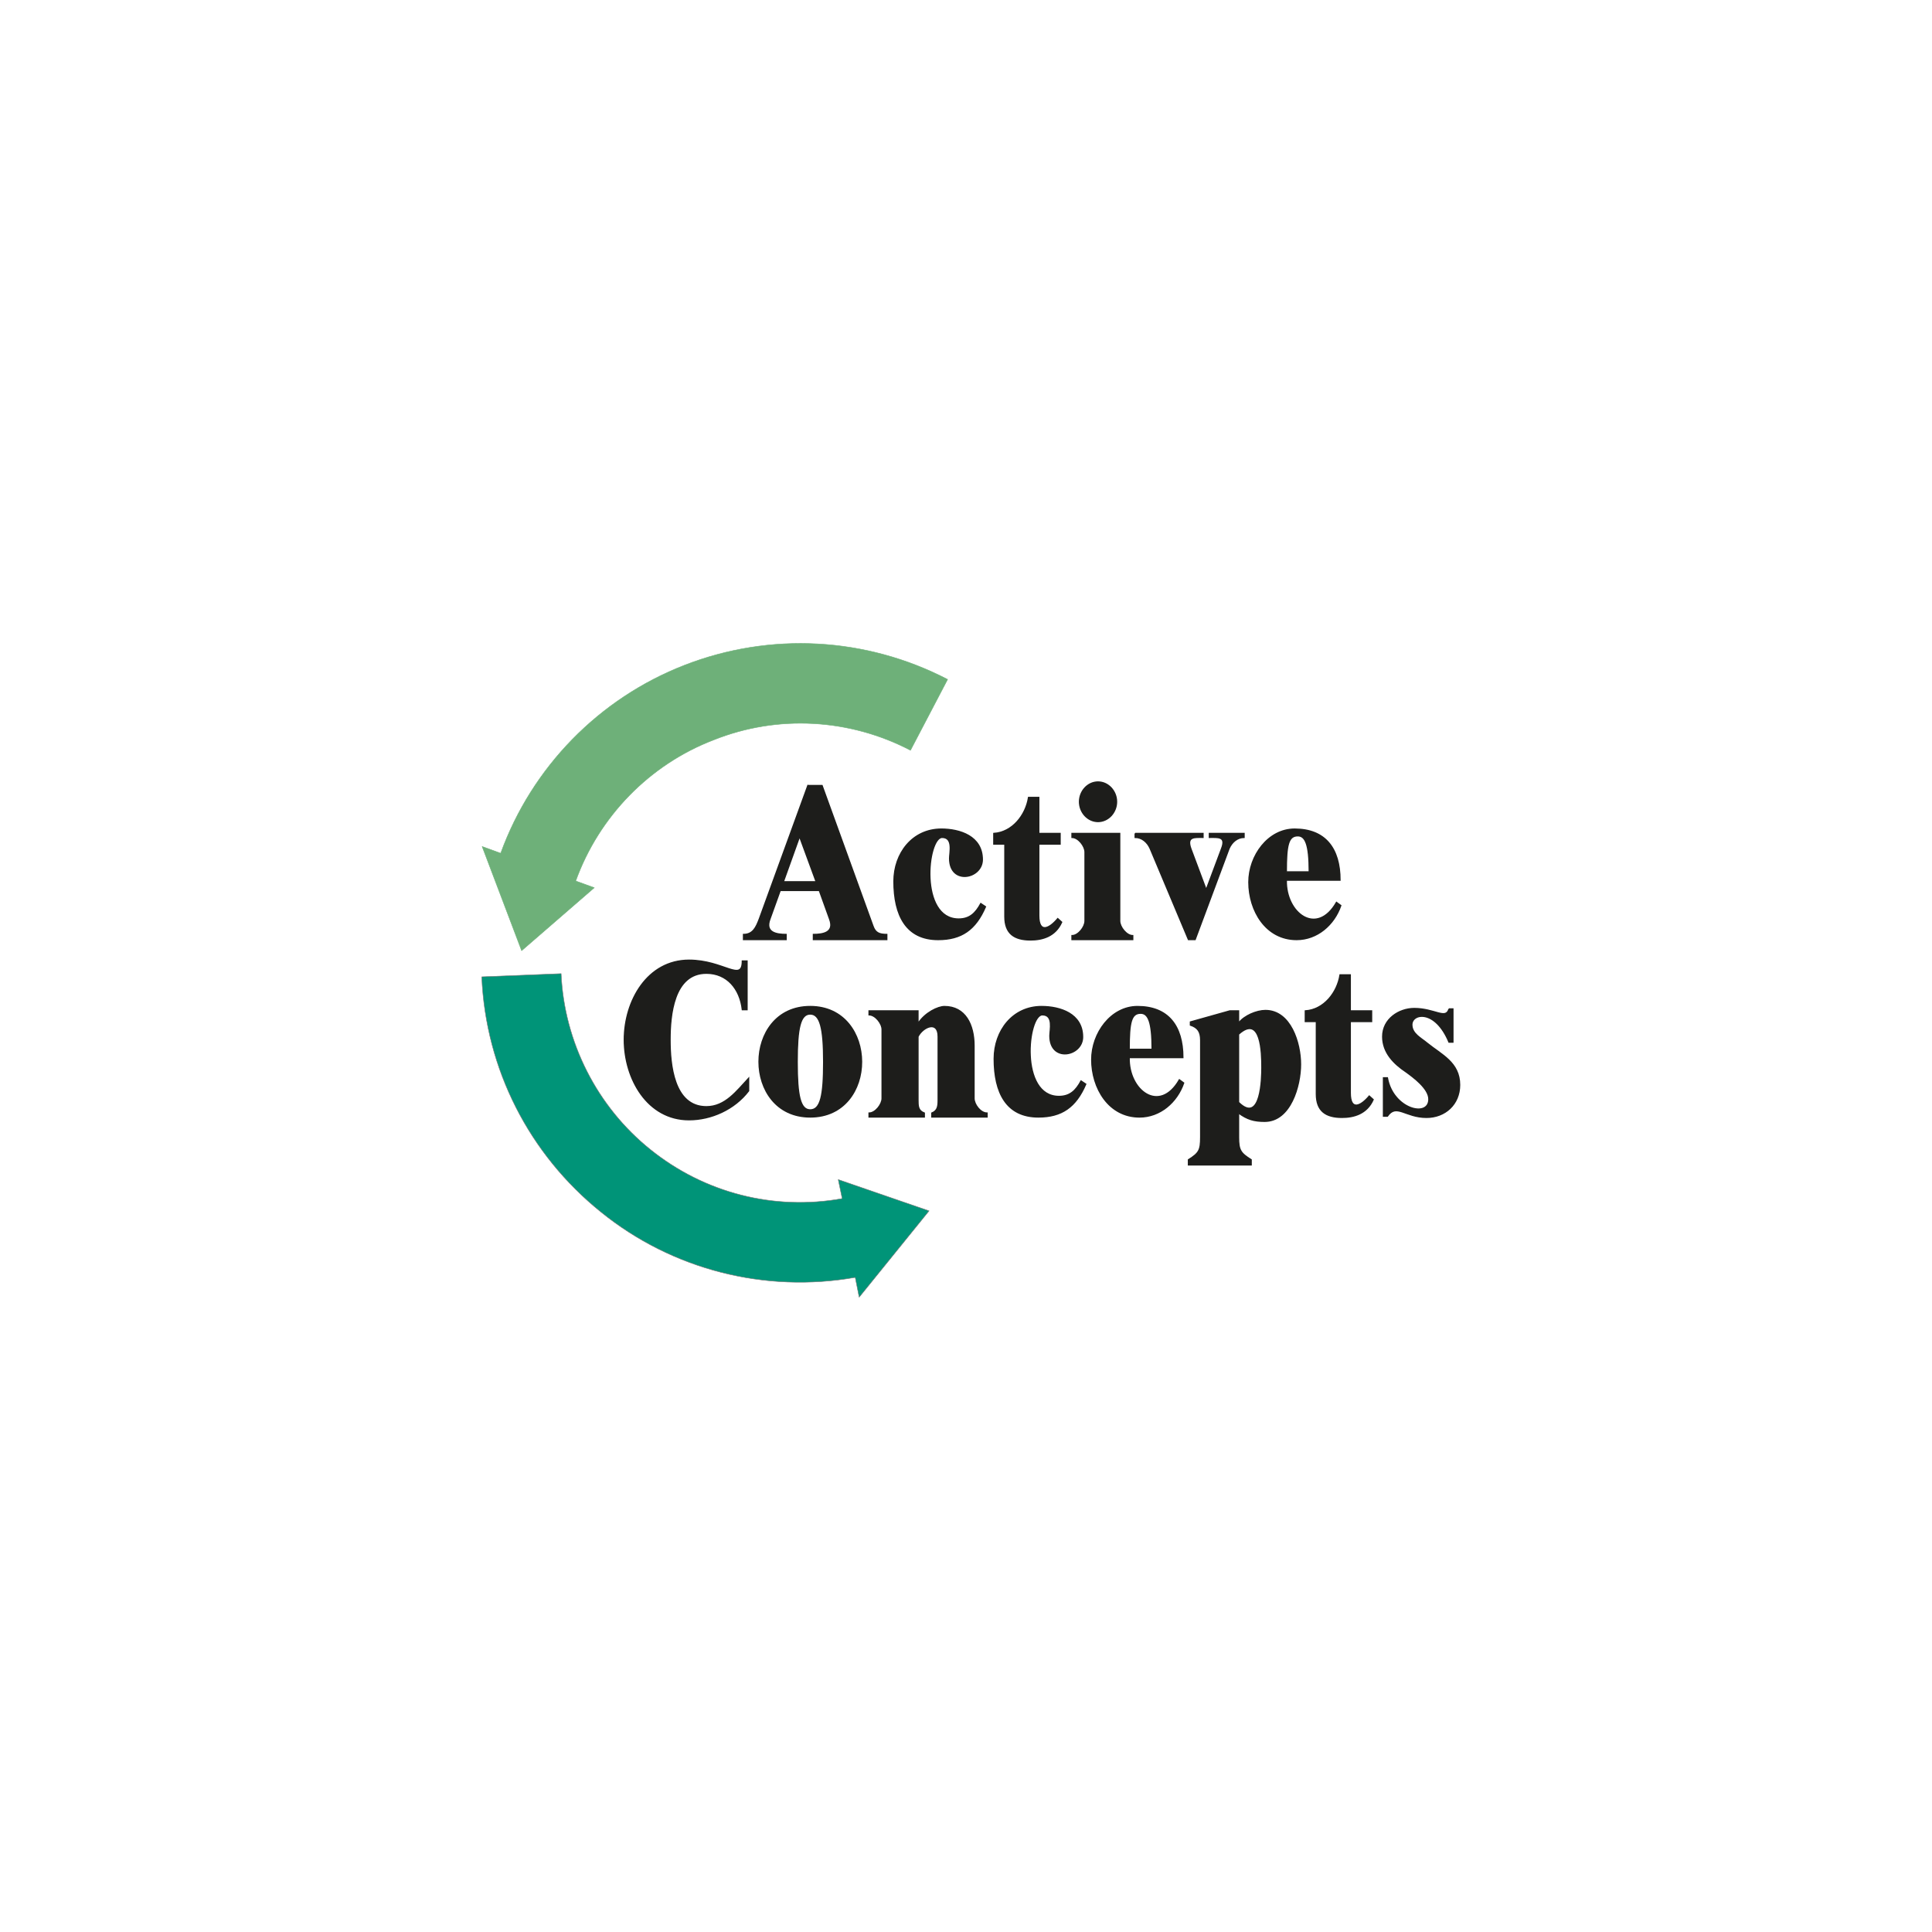 <svg width="400" height="400" viewBox="0 0 400 400" fill="none" xmlns="http://www.w3.org/2000/svg">
<path fill-rule="evenodd" clip-rule="evenodd" d="M116.171 201.581C116.825 215.767 123.609 229.132 134.644 237.988C145.843 247.009 160.226 250.698 174.368 248.154L173.551 244.218L192.352 250.698L177.884 268.573L177.068 264.473C158.431 267.754 139.223 262.915 124.428 250.945C109.552 238.973 100.562 221.343 99.743 202.239L116.173 201.583L116.171 201.581Z" fill="#009478" stroke="#797778" stroke-width="0.1" stroke-linecap="round" stroke-linejoin="round"/>
<path fill-rule="evenodd" clip-rule="evenodd" d="M188.509 155.338C175.921 148.777 161.045 147.876 147.722 153.205C134.481 158.29 124.019 169.032 119.195 182.397L123.037 183.79L107.998 196.825L99.825 175.262L103.665 176.657C110.122 158.863 124.017 144.596 141.754 137.71C159.491 130.823 179.271 131.889 196.19 140.662L188.507 155.34L188.509 155.338Z" fill="#6EB079" stroke="#6EB079" stroke-width="0.1" stroke-linecap="round" stroke-linejoin="round"/>
<path fill-rule="evenodd" clip-rule="evenodd" d="M167.257 162.634L157.203 190.267C156.549 191.989 155.895 193.466 153.932 193.466V194.532H162.761V193.466C160.717 193.466 158.347 193.055 159.41 190.267L161.536 184.364H169.628L171.753 190.267C172.816 193.055 170.444 193.466 168.402 193.466V194.532H183.606V193.466C182.052 193.466 181.236 193.137 180.745 191.744L170.202 162.636H167.26L167.257 162.634ZM162.189 182.56L165.541 173.213L168.974 182.56H162.189Z" fill="#1D1D1B" stroke="#1D1D1B" stroke-width="0.25" stroke-miterlimit="3.86"/>
<path fill-rule="evenodd" clip-rule="evenodd" d="M194.885 171.652C198.727 171.652 203.386 173.129 203.386 177.966C203.386 181.984 196.601 183.295 196.601 177.721C196.601 176.491 197.417 173.376 195.05 173.376C192.026 173.376 190.228 190.267 198.483 190.267C200.771 190.267 201.997 189.037 203.06 187.07L204.039 187.726C201.997 192.481 199.055 194.532 194.231 194.532C187.609 194.532 185.076 189.529 185.076 182.478C185.076 176.657 188.919 171.654 194.885 171.654V171.652Z" fill="#1D1D1B" stroke="#1D1D1B" stroke-width="0.25" stroke-miterlimit="3.86"/>
<path fill-rule="evenodd" clip-rule="evenodd" d="M205.754 172.555V174.769H208.042V189.774C208.042 193.3 210.005 194.611 213.355 194.611C215.806 194.611 218.504 193.874 219.812 190.922L218.995 190.185C217.279 192.234 215.071 193.382 215.071 189.529V174.769H219.486V172.555H215.071V165.093H212.948C212.375 168.782 209.596 172.31 205.754 172.555Z" fill="#1D1D1B" stroke="#1D1D1B" stroke-width="0.25" stroke-miterlimit="3.86"/>
<path fill-rule="evenodd" clip-rule="evenodd" d="M221.939 194.53V193.71C223.247 193.71 224.637 191.907 224.637 190.677V176.412C224.637 175.182 223.247 173.378 221.939 173.378V172.557H231.829V190.677C231.829 191.907 233.22 193.71 234.527 193.71V194.53H221.939Z" fill="#1D1D1B" stroke="#1D1D1B" stroke-width="0.25" stroke-miterlimit="3.86"/>
<path fill-rule="evenodd" clip-rule="evenodd" d="M227.333 161.897C225.21 161.897 223.493 163.782 223.493 165.996C223.493 168.21 225.21 170.096 227.333 170.096C229.457 170.096 231.176 168.21 231.176 165.996C231.176 163.782 229.459 161.897 227.333 161.897Z" fill="#1D1D1B" stroke="#1D1D1B" stroke-width="0.25" stroke-miterlimit="3.86"/>
<path fill-rule="evenodd" clip-rule="evenodd" d="M235.018 172.555V173.376C236.407 173.376 237.551 174.361 238.125 175.672L246.052 194.532H247.441L254.472 175.672C255.044 174.361 256.188 173.376 257.577 173.376V172.555H250.385V173.376C252.183 173.376 253.9 173.131 252.918 175.672L249.73 184.2L246.541 175.672C245.641 173.131 247.357 173.376 249.076 173.376V172.555H235.016H235.018Z" fill="#1D1D1B" stroke="#1D1D1B" stroke-width="0.25" stroke-miterlimit="3.86"/>
<path fill-rule="evenodd" clip-rule="evenodd" d="M266.323 182.231H277.438C277.438 175.591 274.331 171.654 268.039 171.654C262.564 171.654 258.559 177.149 258.559 182.642C258.559 188.545 262.073 194.53 268.448 194.53C272.698 194.53 276.212 191.496 277.603 187.479L276.703 186.821C272.616 193.953 266.16 189.035 266.323 182.229V182.231ZM266.323 180.509C266.323 174.933 266.732 173.047 268.693 173.047C270.244 173.047 271.061 174.769 271.061 180.509H266.32H266.323Z" fill="#1D1D1B" stroke="#1D1D1B" stroke-width="0.25" stroke-miterlimit="3.86"/>
<path fill-rule="evenodd" clip-rule="evenodd" d="M153.688 198.958C153.688 203.468 149.846 198.795 142.654 198.795C134.071 198.795 129.25 207.157 129.25 215.277C129.25 223.396 134.071 231.838 142.654 231.838C147.231 231.838 152.053 229.706 154.998 225.851V223.228C152.546 225.851 150.176 229.132 146.252 229.132C139.467 229.132 138.732 220.359 138.732 215.277C138.732 210.195 139.467 201.501 146.252 201.501C150.504 201.501 153.2 204.698 153.69 209.045H154.672V198.958H153.69H153.688Z" fill="#1D1D1B" stroke="#1D1D1B" stroke-width="0.25" stroke-miterlimit="3.86"/>
<path fill-rule="evenodd" clip-rule="evenodd" d="M167.748 231.264C153.607 231.264 153.607 208.385 167.748 208.385C181.89 208.385 181.971 231.264 167.748 231.264ZM167.748 229.787C165.704 229.787 165.052 226.917 165.052 219.864C165.052 212.811 165.706 209.945 167.748 209.945C169.79 209.945 170.528 212.815 170.528 219.864C170.528 226.913 169.874 229.787 167.748 229.787Z" fill="#1D1D1B" stroke="#1D1D1B" stroke-width="0.25" stroke-miterlimit="3.86"/>
<path fill-rule="evenodd" clip-rule="evenodd" d="M179.927 231.264V230.445C181.234 230.445 182.625 228.639 182.625 227.41V213.144C182.625 211.914 181.234 210.111 179.927 210.111V209.292H190.061V211.914C191.531 209.619 194.231 208.387 195.538 208.387C199.869 208.387 201.669 212.16 201.669 216.506V227.41C201.669 228.639 202.976 230.445 204.367 230.445V231.264H192.924V230.445C194.15 229.951 194.233 228.968 194.233 227.739V214.619C194.233 211.175 191.044 212.65 190.063 214.619V227.739C190.063 228.968 190.063 229.953 191.372 230.445V231.264H179.929H179.927Z" fill="#1D1D1B" stroke="#1D1D1B" stroke-width="0.25" stroke-miterlimit="3.86"/>
<path fill-rule="evenodd" clip-rule="evenodd" d="M215.646 208.387C219.486 208.387 224.145 209.864 224.145 214.7C224.145 218.721 217.362 220.03 217.362 214.458C217.362 213.228 218.181 210.111 215.808 210.111C212.785 210.111 210.985 226.999 219.242 226.999C221.53 226.999 222.756 225.769 223.819 223.802L224.798 224.458C222.756 229.213 219.814 231.264 214.99 231.264C208.37 231.264 205.835 226.262 205.835 219.208C205.835 213.389 209.675 208.385 215.643 208.385L215.646 208.387Z" fill="#1D1D1B" stroke="#1D1D1B" stroke-width="0.25" stroke-miterlimit="3.86"/>
<path fill-rule="evenodd" clip-rule="evenodd" d="M233.79 218.966H244.906C244.906 212.323 241.8 208.387 235.507 208.387C230.031 208.387 226.026 213.879 226.026 219.376C226.026 225.279 229.541 231.266 235.916 231.266C240.168 231.266 243.682 228.231 245.071 224.213L244.171 223.557C240.082 230.69 233.627 225.769 233.79 218.968V218.966ZM233.79 217.241C233.79 211.665 234.199 209.78 236.16 209.78C237.714 209.78 238.53 211.502 238.53 217.241H233.788H233.79Z" fill="#1D1D1B" stroke="#1D1D1B" stroke-width="0.25" stroke-miterlimit="3.86"/>
<path fill-rule="evenodd" clip-rule="evenodd" d="M256.433 230.445C258.231 231.754 259.619 232.165 261.827 232.165C267.22 232.165 269.265 224.785 269.265 220.358C269.265 215.932 267.223 209.206 261.989 209.206C260.192 209.206 257.575 210.272 256.433 211.828V209.287H254.633L246.459 211.583V212.237C247.932 212.729 248.583 213.55 248.583 215.354V235.443C248.583 238.15 248.257 238.724 246.05 240.117V241.183H259.047V240.117C256.84 238.724 256.433 238.15 256.433 235.443V230.443V230.445ZM256.433 228.229V214.126C261.092 209.947 261.254 217.979 261.254 221.016C261.254 223.147 261.092 232.823 256.433 228.229Z" fill="#1D1D1B" stroke="#1D1D1B" stroke-width="0.25" stroke-miterlimit="3.86"/>
<path fill-rule="evenodd" clip-rule="evenodd" d="M270.246 209.29V211.504H272.535V226.509C272.535 230.034 274.496 231.346 277.847 231.346C280.299 231.346 282.995 230.608 284.304 227.657L283.488 226.919C281.769 228.97 279.564 230.116 279.564 226.264V211.504H283.978V209.29H279.564V201.828H277.44C276.866 205.517 274.089 209.045 270.246 209.29Z" fill="#1D1D1B" stroke="#1D1D1B" stroke-width="0.25" stroke-miterlimit="3.86"/>
<path fill-rule="evenodd" clip-rule="evenodd" d="M299.997 208.879C299.343 211.175 297.055 208.795 292.803 208.795C289.698 208.795 286.265 210.928 286.265 214.619C286.265 217.979 288.633 220.275 291.087 221.915C292.559 222.981 295.829 225.359 295.829 227.575C295.829 231.509 288.391 229.626 287.246 223.147H286.43V231.098H287.246C289.126 228.394 290.924 231.346 295.338 231.346C299.181 231.346 302.204 228.639 302.204 224.624C302.204 219.95 298.443 218.391 295.42 215.93C294.275 214.948 292.312 214.047 292.312 212.159C292.312 209.78 297.134 208.879 299.995 215.764H300.813V208.879H299.995H299.997Z" fill="#1D1D1B" stroke="#1D1D1B" stroke-width="0.25" stroke-miterlimit="3.86"/>
</svg>
